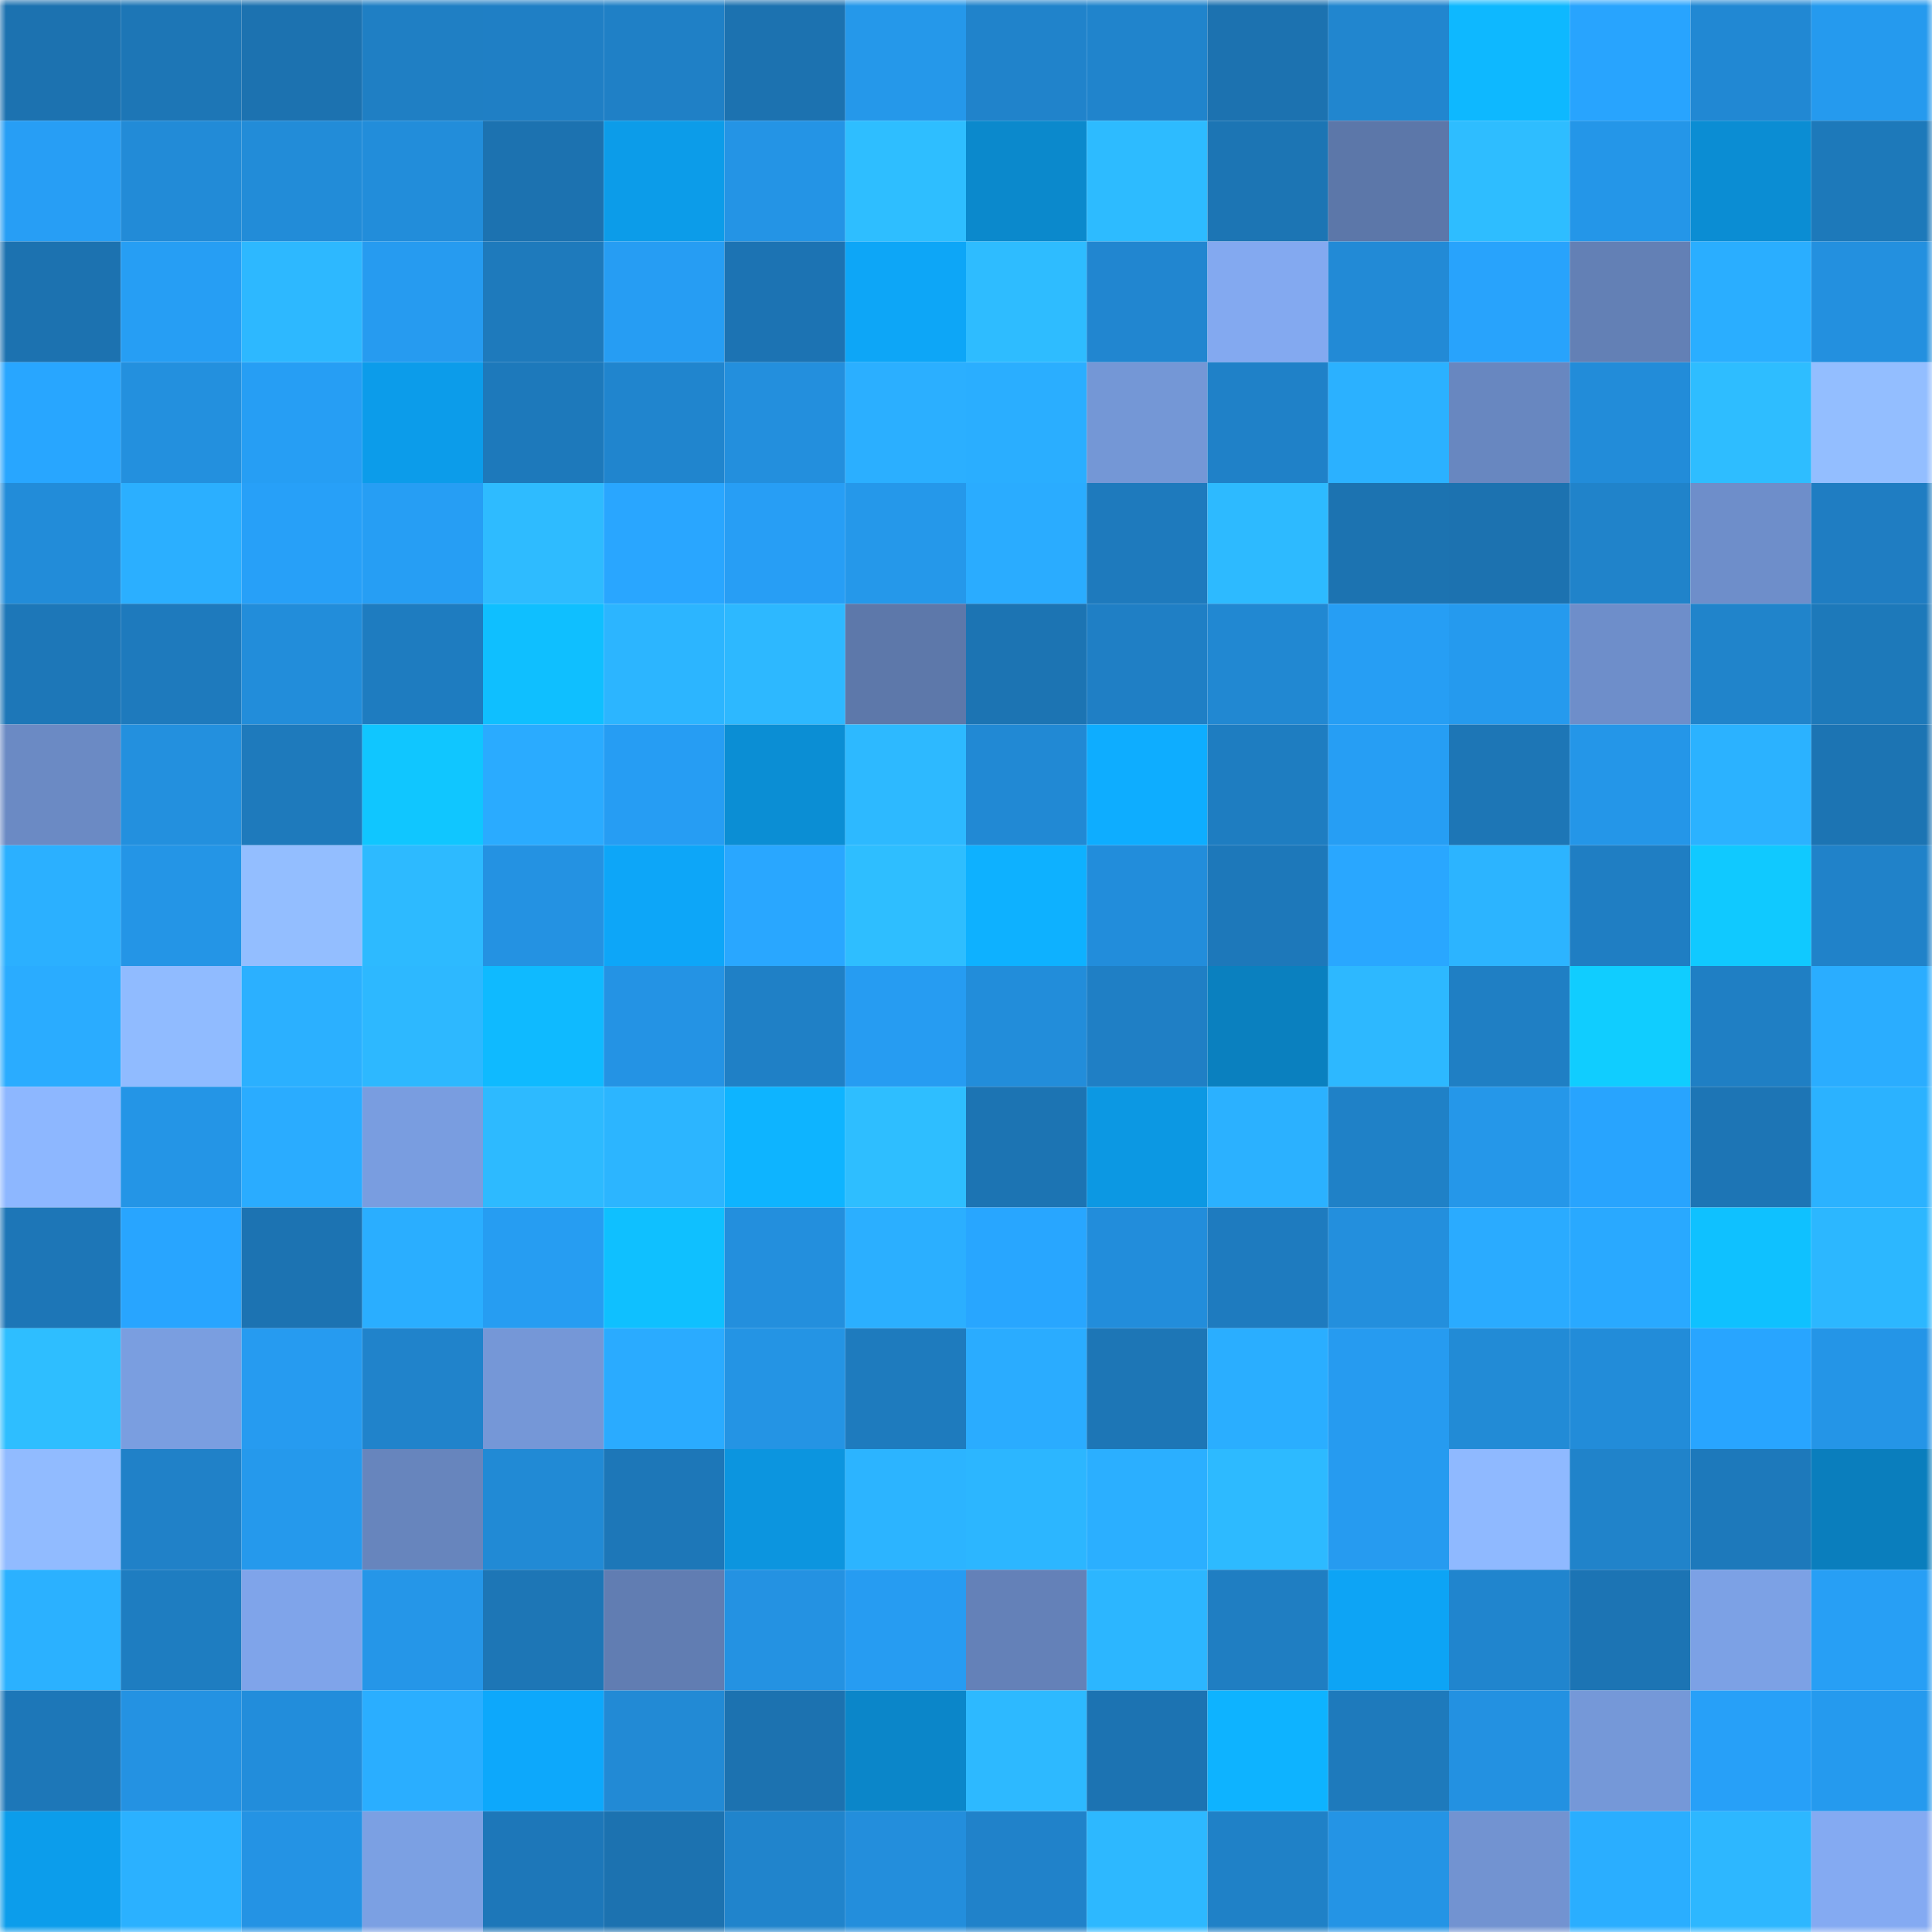 <svg viewBox="0 0 160 160" fill="none" role="img" xmlns="http://www.w3.org/2000/svg" width="240" height="240" name="ens%2Ckajolin.eth"><mask id="1850086623" mask-type="alpha" maskUnits="userSpaceOnUse" x="0" y="0" width="160" height="160"><rect width="160" height="160" fill="#FFFFFF"></rect></mask><g mask="url(#1850086623)"><rect x="0" y="0" width="10" height="10" fill="#1c72b0"></rect><rect x="10" y="0" width="10" height="10" fill="#1d76b6"></rect><rect x="20" y="0" width="10" height="10" fill="#1c72b0"></rect><rect x="30" y="0" width="10" height="10" fill="#1f7fc4"></rect><rect x="40" y="0" width="10" height="10" fill="#1f7fc5"></rect><rect x="50" y="0" width="10" height="10" fill="#1f80c6"></rect><rect x="60" y="0" width="10" height="10" fill="#1c72b0"></rect><rect x="70" y="0" width="10" height="10" fill="#2598ea"></rect><rect x="80" y="0" width="10" height="10" fill="#2083cb"></rect><rect x="90" y="0" width="10" height="10" fill="#2084cc"></rect><rect x="100" y="0" width="10" height="10" fill="#1c72b0"></rect><rect x="110" y="0" width="10" height="10" fill="#2186cf"></rect><rect x="120" y="0" width="10" height="10" fill="#0eb8ff"></rect><rect x="130" y="0" width="10" height="10" fill="#28a4fe"></rect><rect x="140" y="0" width="10" height="10" fill="#2188d3"></rect><rect x="150" y="0" width="10" height="10" fill="#259aee"></rect><rect x="0" y="10" width="10" height="10" fill="#279ef5"></rect><rect x="10" y="10" width="10" height="10" fill="#228bd7"></rect><rect x="20" y="10" width="10" height="10" fill="#228cd8"></rect><rect x="30" y="10" width="10" height="10" fill="#228dda"></rect><rect x="40" y="10" width="10" height="10" fill="#1c72b0"></rect><rect x="50" y="10" width="10" height="10" fill="#0c9ce9"></rect><rect x="60" y="10" width="10" height="10" fill="#2494e5"></rect><rect x="70" y="10" width="10" height="10" fill="#2ebeff"></rect><rect x="80" y="10" width="10" height="10" fill="#0b89cc"></rect><rect x="90" y="10" width="10" height="10" fill="#2dbbff"></rect><rect x="100" y="10" width="10" height="10" fill="#1c75b4"></rect><rect x="110" y="10" width="10" height="10" fill="#5c77a9"></rect><rect x="120" y="10" width="10" height="10" fill="#2ebdff"></rect><rect x="130" y="10" width="10" height="10" fill="#2496e8"></rect><rect x="140" y="10" width="10" height="10" fill="#0b8dd3"></rect><rect x="150" y="10" width="10" height="10" fill="#1d79ba"></rect><rect x="0" y="20" width="10" height="10" fill="#1c72b0"></rect><rect x="10" y="20" width="10" height="10" fill="#269ef4"></rect><rect x="20" y="20" width="10" height="10" fill="#2db8ff"></rect><rect x="30" y="20" width="10" height="10" fill="#269bf0"></rect><rect x="40" y="20" width="10" height="10" fill="#1e7abc"></rect><rect x="50" y="20" width="10" height="10" fill="#269df3"></rect><rect x="60" y="20" width="10" height="10" fill="#1c73b3"></rect><rect x="70" y="20" width="10" height="10" fill="#0da6f7"></rect><rect x="80" y="20" width="10" height="10" fill="#2ebcff"></rect><rect x="90" y="20" width="10" height="10" fill="#2186d0"></rect><rect x="100" y="20" width="10" height="10" fill="#83a9f0"></rect><rect x="110" y="20" width="10" height="10" fill="#228ad6"></rect><rect x="120" y="20" width="10" height="10" fill="#28a3fc"></rect><rect x="130" y="20" width="10" height="10" fill="#6380b5"></rect><rect x="140" y="20" width="10" height="10" fill="#2aaeff"></rect><rect x="150" y="20" width="10" height="10" fill="#2390df"></rect><rect x="0" y="30" width="10" height="10" fill="#28a6ff"></rect><rect x="10" y="30" width="10" height="10" fill="#2390de"></rect><rect x="20" y="30" width="10" height="10" fill="#269ef4"></rect><rect x="30" y="30" width="10" height="10" fill="#0c9cea"></rect><rect x="40" y="30" width="10" height="10" fill="#1d79bb"></rect><rect x="50" y="30" width="10" height="10" fill="#2085ce"></rect><rect x="60" y="30" width="10" height="10" fill="#238fdd"></rect><rect x="70" y="30" width="10" height="10" fill="#2bafff"></rect><rect x="80" y="30" width="10" height="10" fill="#2aaeff"></rect><rect x="90" y="30" width="10" height="10" fill="#7497d6"></rect><rect x="100" y="30" width="10" height="10" fill="#1f81c8"></rect><rect x="110" y="30" width="10" height="10" fill="#2bb1ff"></rect><rect x="120" y="30" width="10" height="10" fill="#6887c0"></rect><rect x="130" y="30" width="10" height="10" fill="#228cd9"></rect><rect x="140" y="30" width="10" height="10" fill="#2ebdff"></rect><rect x="150" y="30" width="10" height="10" fill="#93beff"></rect><rect x="0" y="40" width="10" height="10" fill="#228cd9"></rect><rect x="10" y="40" width="10" height="10" fill="#2bafff"></rect><rect x="20" y="40" width="10" height="10" fill="#27a0f8"></rect><rect x="30" y="40" width="10" height="10" fill="#269ef4"></rect><rect x="40" y="40" width="10" height="10" fill="#2ebbff"></rect><rect x="50" y="40" width="10" height="10" fill="#29a6ff"></rect><rect x="60" y="40" width="10" height="10" fill="#279ef5"></rect><rect x="70" y="40" width="10" height="10" fill="#2598ea"></rect><rect x="80" y="40" width="10" height="10" fill="#2aacff"></rect><rect x="90" y="40" width="10" height="10" fill="#1e7abd"></rect><rect x="100" y="40" width="10" height="10" fill="#2dbaff"></rect><rect x="110" y="40" width="10" height="10" fill="#1c73b1"></rect><rect x="120" y="40" width="10" height="10" fill="#1c72b0"></rect><rect x="130" y="40" width="10" height="10" fill="#2083ca"></rect><rect x="140" y="40" width="10" height="10" fill="#6e8eca"></rect><rect x="150" y="40" width="10" height="10" fill="#1f7dc2"></rect><rect x="0" y="50" width="10" height="10" fill="#1d77b8"></rect><rect x="10" y="50" width="10" height="10" fill="#1e7abd"></rect><rect x="20" y="50" width="10" height="10" fill="#228dda"></rect><rect x="30" y="50" width="10" height="10" fill="#1e7cc0"></rect><rect x="40" y="50" width="10" height="10" fill="#0fbfff"></rect><rect x="50" y="50" width="10" height="10" fill="#2cb5ff"></rect><rect x="60" y="50" width="10" height="10" fill="#2db8ff"></rect><rect x="70" y="50" width="10" height="10" fill="#5d78aa"></rect><rect x="80" y="50" width="10" height="10" fill="#1c74b3"></rect><rect x="90" y="50" width="10" height="10" fill="#1f7fc5"></rect><rect x="100" y="50" width="10" height="10" fill="#2188d2"></rect><rect x="110" y="50" width="10" height="10" fill="#269ef4"></rect><rect x="120" y="50" width="10" height="10" fill="#259aee"></rect><rect x="130" y="50" width="10" height="10" fill="#6e8eca"></rect><rect x="140" y="50" width="10" height="10" fill="#2084cb"></rect><rect x="150" y="50" width="10" height="10" fill="#1d79ba"></rect><rect x="0" y="60" width="10" height="10" fill="#6b8ac4"></rect><rect x="10" y="60" width="10" height="10" fill="#2390de"></rect><rect x="20" y="60" width="10" height="10" fill="#1e7abc"></rect><rect x="30" y="60" width="10" height="10" fill="#10c6ff"></rect><rect x="40" y="60" width="10" height="10" fill="#2aabff"></rect><rect x="50" y="60" width="10" height="10" fill="#269df3"></rect><rect x="60" y="60" width="10" height="10" fill="#0b8ed4"></rect><rect x="70" y="60" width="10" height="10" fill="#2db9ff"></rect><rect x="80" y="60" width="10" height="10" fill="#2189d4"></rect><rect x="90" y="60" width="10" height="10" fill="#0eadff"></rect><rect x="100" y="60" width="10" height="10" fill="#1e7dc1"></rect><rect x="110" y="60" width="10" height="10" fill="#269ef4"></rect><rect x="120" y="60" width="10" height="10" fill="#1d76b6"></rect><rect x="130" y="60" width="10" height="10" fill="#2496e8"></rect><rect x="140" y="60" width="10" height="10" fill="#2bb2ff"></rect><rect x="150" y="60" width="10" height="10" fill="#1c74b3"></rect><rect x="0" y="70" width="10" height="10" fill="#2bb0ff"></rect><rect x="10" y="70" width="10" height="10" fill="#2495e6"></rect><rect x="20" y="70" width="10" height="10" fill="#93beff"></rect><rect x="30" y="70" width="10" height="10" fill="#2dbaff"></rect><rect x="40" y="70" width="10" height="10" fill="#2492e2"></rect><rect x="50" y="70" width="10" height="10" fill="#0da6f8"></rect><rect x="60" y="70" width="10" height="10" fill="#29a7ff"></rect><rect x="70" y="70" width="10" height="10" fill="#2ebeff"></rect><rect x="80" y="70" width="10" height="10" fill="#0eb1ff"></rect><rect x="90" y="70" width="10" height="10" fill="#228ddb"></rect><rect x="100" y="70" width="10" height="10" fill="#1d78ba"></rect><rect x="110" y="70" width="10" height="10" fill="#29a7ff"></rect><rect x="120" y="70" width="10" height="10" fill="#2cb4ff"></rect><rect x="130" y="70" width="10" height="10" fill="#1f7ec3"></rect><rect x="140" y="70" width="10" height="10" fill="#10c9ff"></rect><rect x="150" y="70" width="10" height="10" fill="#2082c9"></rect><rect x="0" y="80" width="10" height="10" fill="#2aacff"></rect><rect x="10" y="80" width="10" height="10" fill="#90bbff"></rect><rect x="20" y="80" width="10" height="10" fill="#2bb0ff"></rect><rect x="30" y="80" width="10" height="10" fill="#2db8ff"></rect><rect x="40" y="80" width="10" height="10" fill="#0fbaff"></rect><rect x="50" y="80" width="10" height="10" fill="#2493e4"></rect><rect x="60" y="80" width="10" height="10" fill="#1f80c6"></rect><rect x="70" y="80" width="10" height="10" fill="#269cf2"></rect><rect x="80" y="80" width="10" height="10" fill="#228dda"></rect><rect x="90" y="80" width="10" height="10" fill="#1f7fc5"></rect><rect x="100" y="80" width="10" height="10" fill="#0a80bf"></rect><rect x="110" y="80" width="10" height="10" fill="#2db8ff"></rect><rect x="120" y="80" width="10" height="10" fill="#1f7fc4"></rect><rect x="130" y="80" width="10" height="10" fill="#10cdff"></rect><rect x="140" y="80" width="10" height="10" fill="#1f7fc4"></rect><rect x="150" y="80" width="10" height="10" fill="#2aadff"></rect><rect x="0" y="90" width="10" height="10" fill="#8db7ff"></rect><rect x="10" y="90" width="10" height="10" fill="#2495e6"></rect><rect x="20" y="90" width="10" height="10" fill="#2aacff"></rect><rect x="30" y="90" width="10" height="10" fill="#799de0"></rect><rect x="40" y="90" width="10" height="10" fill="#2dbaff"></rect><rect x="50" y="90" width="10" height="10" fill="#2cb5ff"></rect><rect x="60" y="90" width="10" height="10" fill="#0eb4ff"></rect><rect x="70" y="90" width="10" height="10" fill="#2ebeff"></rect><rect x="80" y="90" width="10" height="10" fill="#1c74b3"></rect><rect x="90" y="90" width="10" height="10" fill="#0c98e3"></rect><rect x="100" y="90" width="10" height="10" fill="#2bb1ff"></rect><rect x="110" y="90" width="10" height="10" fill="#1f81c7"></rect><rect x="120" y="90" width="10" height="10" fill="#2597e9"></rect><rect x="130" y="90" width="10" height="10" fill="#28a4fe"></rect><rect x="140" y="90" width="10" height="10" fill="#1d75b5"></rect><rect x="150" y="90" width="10" height="10" fill="#2bb2ff"></rect><rect x="0" y="100" width="10" height="10" fill="#1d76b7"></rect><rect x="10" y="100" width="10" height="10" fill="#28a5ff"></rect><rect x="20" y="100" width="10" height="10" fill="#1c73b2"></rect><rect x="30" y="100" width="10" height="10" fill="#2aaeff"></rect><rect x="40" y="100" width="10" height="10" fill="#269df2"></rect><rect x="50" y="100" width="10" height="10" fill="#0fc0ff"></rect><rect x="60" y="100" width="10" height="10" fill="#238fdd"></rect><rect x="70" y="100" width="10" height="10" fill="#2bafff"></rect><rect x="80" y="100" width="10" height="10" fill="#28a6ff"></rect><rect x="90" y="100" width="10" height="10" fill="#228ddb"></rect><rect x="100" y="100" width="10" height="10" fill="#1e7bbf"></rect><rect x="110" y="100" width="10" height="10" fill="#238fdd"></rect><rect x="120" y="100" width="10" height="10" fill="#2aabff"></rect><rect x="130" y="100" width="10" height="10" fill="#29a9ff"></rect><rect x="140" y="100" width="10" height="10" fill="#0fc1ff"></rect><rect x="150" y="100" width="10" height="10" fill="#2cb7ff"></rect><rect x="0" y="110" width="10" height="10" fill="#2ebeff"></rect><rect x="10" y="110" width="10" height="10" fill="#7a9ee0"></rect><rect x="20" y="110" width="10" height="10" fill="#269bf0"></rect><rect x="30" y="110" width="10" height="10" fill="#2083cb"></rect><rect x="40" y="110" width="10" height="10" fill="#7597d7"></rect><rect x="50" y="110" width="10" height="10" fill="#2aabff"></rect><rect x="60" y="110" width="10" height="10" fill="#2494e4"></rect><rect x="70" y="110" width="10" height="10" fill="#1e7bbe"></rect><rect x="80" y="110" width="10" height="10" fill="#2aacff"></rect><rect x="90" y="110" width="10" height="10" fill="#1d76b6"></rect><rect x="100" y="110" width="10" height="10" fill="#2aaeff"></rect><rect x="110" y="110" width="10" height="10" fill="#269bf0"></rect><rect x="120" y="110" width="10" height="10" fill="#228bd6"></rect><rect x="130" y="110" width="10" height="10" fill="#228cd9"></rect><rect x="140" y="110" width="10" height="10" fill="#28a5ff"></rect><rect x="150" y="110" width="10" height="10" fill="#2495e7"></rect><rect x="0" y="120" width="10" height="10" fill="#91bbff"></rect><rect x="10" y="120" width="10" height="10" fill="#2081c8"></rect><rect x="20" y="120" width="10" height="10" fill="#2599ec"></rect><rect x="30" y="120" width="10" height="10" fill="#6785bd"></rect><rect x="40" y="120" width="10" height="10" fill="#218ad5"></rect><rect x="50" y="120" width="10" height="10" fill="#1d77b8"></rect><rect x="60" y="120" width="10" height="10" fill="#0c95df"></rect><rect x="70" y="120" width="10" height="10" fill="#2cb4ff"></rect><rect x="80" y="120" width="10" height="10" fill="#2cb6ff"></rect><rect x="90" y="120" width="10" height="10" fill="#2bafff"></rect><rect x="100" y="120" width="10" height="10" fill="#2dbaff"></rect><rect x="110" y="120" width="10" height="10" fill="#269bf0"></rect><rect x="120" y="120" width="10" height="10" fill="#8fb9ff"></rect><rect x="130" y="120" width="10" height="10" fill="#2083ca"></rect><rect x="140" y="120" width="10" height="10" fill="#1d79bb"></rect><rect x="150" y="120" width="10" height="10" fill="#0a7ebd"></rect><rect x="0" y="130" width="10" height="10" fill="#2bb1ff"></rect><rect x="10" y="130" width="10" height="10" fill="#1e7dc1"></rect><rect x="20" y="130" width="10" height="10" fill="#7fa4ea"></rect><rect x="30" y="130" width="10" height="10" fill="#2596e8"></rect><rect x="40" y="130" width="10" height="10" fill="#1d76b6"></rect><rect x="50" y="130" width="10" height="10" fill="#617db2"></rect><rect x="60" y="130" width="10" height="10" fill="#2492e2"></rect><rect x="70" y="130" width="10" height="10" fill="#269cf2"></rect><rect x="80" y="130" width="10" height="10" fill="#6481b8"></rect><rect x="90" y="130" width="10" height="10" fill="#2cb6ff"></rect><rect x="100" y="130" width="10" height="10" fill="#1f7ec2"></rect><rect x="110" y="130" width="10" height="10" fill="#0da4f5"></rect><rect x="120" y="130" width="10" height="10" fill="#2085ce"></rect><rect x="130" y="130" width="10" height="10" fill="#1c74b4"></rect><rect x="140" y="130" width="10" height="10" fill="#7ca1e5"></rect><rect x="150" y="130" width="10" height="10" fill="#279ff5"></rect><rect x="0" y="140" width="10" height="10" fill="#1d77b8"></rect><rect x="10" y="140" width="10" height="10" fill="#2492e2"></rect><rect x="20" y="140" width="10" height="10" fill="#228ddb"></rect><rect x="30" y="140" width="10" height="10" fill="#2aaeff"></rect><rect x="40" y="140" width="10" height="10" fill="#0da8fb"></rect><rect x="50" y="140" width="10" height="10" fill="#228ad5"></rect><rect x="60" y="140" width="10" height="10" fill="#1c72b0"></rect><rect x="70" y="140" width="10" height="10" fill="#0b86c9"></rect><rect x="80" y="140" width="10" height="10" fill="#2db9ff"></rect><rect x="90" y="140" width="10" height="10" fill="#1c73b2"></rect><rect x="100" y="140" width="10" height="10" fill="#0eb3ff"></rect><rect x="110" y="140" width="10" height="10" fill="#1e7abc"></rect><rect x="120" y="140" width="10" height="10" fill="#2391e1"></rect><rect x="130" y="140" width="10" height="10" fill="#7598d8"></rect><rect x="140" y="140" width="10" height="10" fill="#27a0f8"></rect><rect x="150" y="140" width="10" height="10" fill="#259aee"></rect><rect x="0" y="150" width="10" height="10" fill="#0c9deb"></rect><rect x="10" y="150" width="10" height="10" fill="#2bb1ff"></rect><rect x="20" y="150" width="10" height="10" fill="#2493e4"></rect><rect x="30" y="150" width="10" height="10" fill="#7ba0e3"></rect><rect x="40" y="150" width="10" height="10" fill="#1d77b9"></rect><rect x="50" y="150" width="10" height="10" fill="#1c72b0"></rect><rect x="60" y="150" width="10" height="10" fill="#2084cc"></rect><rect x="70" y="150" width="10" height="10" fill="#238edc"></rect><rect x="80" y="150" width="10" height="10" fill="#2082ca"></rect><rect x="90" y="150" width="10" height="10" fill="#2db8ff"></rect><rect x="100" y="150" width="10" height="10" fill="#1f81c7"></rect><rect x="110" y="150" width="10" height="10" fill="#2494e5"></rect><rect x="120" y="150" width="10" height="10" fill="#7293d1"></rect><rect x="130" y="150" width="10" height="10" fill="#2aaeff"></rect><rect x="140" y="150" width="10" height="10" fill="#2db7ff"></rect><rect x="150" y="150" width="10" height="10" fill="#84aaf2"></rect></g></svg>